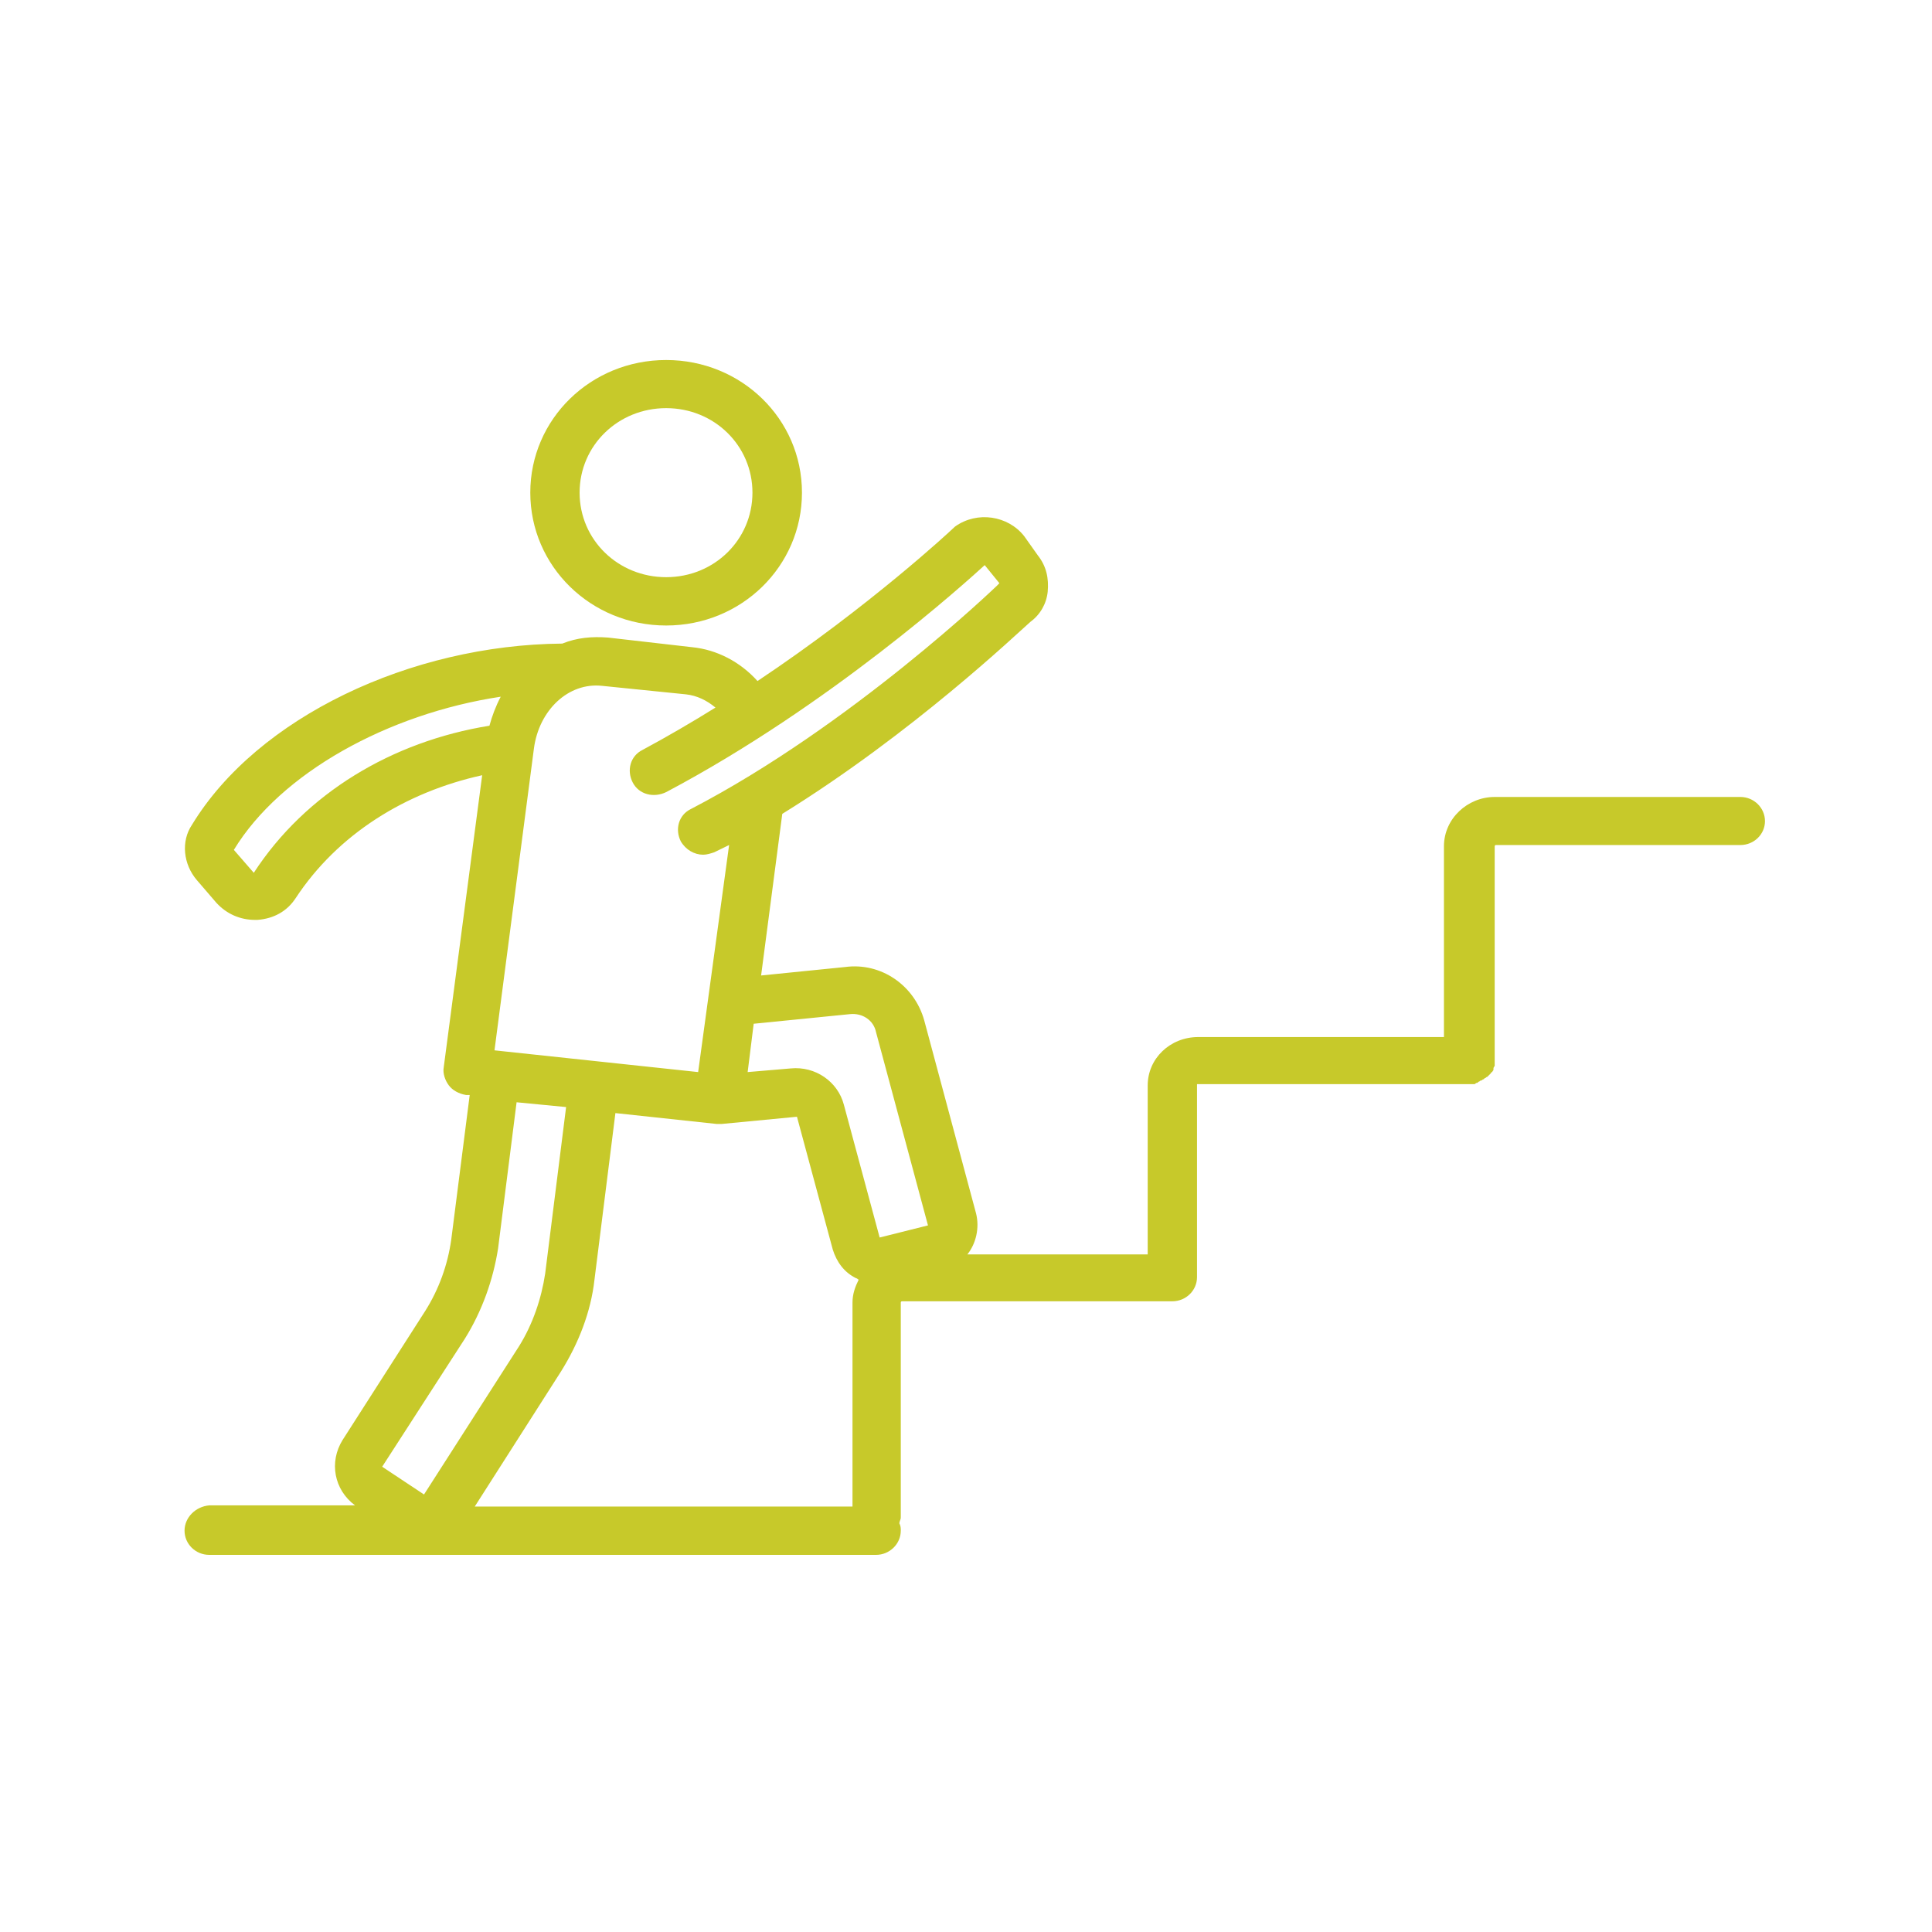 <svg xmlns="http://www.w3.org/2000/svg" xmlns:xlink="http://www.w3.org/1999/xlink" width="50" zoomAndPan="magnify" viewBox="0 0 37.5 37.5" height="50" preserveAspectRatio="xMidYMid meet" version="1.0"><defs><clipPath id="52f17ab45b"><path d="M 10 6.957 L 16 6.957 L 16 13 L 10 13 Z M 10 6.957 " clip-rule="nonzero"/></clipPath><clipPath id="5bb2c52682"><path d="M 3.508 10 L 34.258 10 L 34.258 30.207 L 3.508 30.207 Z M 3.508 10 " clip-rule="nonzero"/></clipPath></defs><g clip-path="url(#52f17ab45b)"><path fill="#c7c92a" d="M 12.93 12.141 C 14.391 12.141 15.566 10.992 15.566 9.562 C 15.566 8.133 14.391 6.988 12.93 6.988 C 11.469 6.988 10.293 8.133 10.293 9.562 C 10.293 10.992 11.469 12.141 12.93 12.141 Z M 12.93 7.922 C 13.863 7.922 14.605 8.648 14.605 9.562 C 14.605 10.477 13.863 11.203 12.93 11.203 C 11.996 11.203 11.25 10.477 11.25 9.562 C 11.25 8.648 11.996 7.922 12.93 7.922 Z M 12.93 7.922 " fill-opacity="1" fill-rule="nonzero"/></g><g clip-path="url(#5bb2c52682)"><path fill="#c7c92a" d="M 3.582 29.711 C 3.582 29.969 3.797 30.18 4.062 30.18 L 17.004 30.18 C 17.266 30.18 17.484 29.969 17.484 29.711 C 17.484 29.664 17.484 29.617 17.457 29.57 C 17.457 29.523 17.484 29.5 17.484 29.453 L 17.484 25.281 C 17.484 25.281 17.484 25.258 17.508 25.258 L 22.754 25.258 C 23.02 25.258 23.234 25.047 23.234 24.789 L 23.234 21.043 C 23.234 21.043 23.234 21.043 23.258 21.043 L 28.508 21.043 C 28.531 21.043 28.578 21.043 28.602 21.043 C 28.629 21.043 28.629 21.043 28.652 21.02 C 28.676 21.02 28.676 21.02 28.699 20.996 C 28.723 20.996 28.723 20.973 28.746 20.973 C 28.77 20.973 28.77 20.949 28.797 20.949 C 28.797 20.949 28.82 20.926 28.82 20.926 C 28.844 20.926 28.844 20.902 28.867 20.902 C 28.867 20.902 28.891 20.879 28.891 20.879 C 28.914 20.855 28.914 20.855 28.938 20.832 C 28.938 20.832 28.938 20.809 28.965 20.809 C 28.965 20.785 28.988 20.785 28.988 20.762 C 28.988 20.762 28.988 20.738 28.988 20.738 C 28.988 20.715 29.012 20.691 29.012 20.691 C 29.012 20.668 29.012 20.668 29.012 20.645 C 29.012 20.621 29.012 20.621 29.012 20.598 L 29.012 16.426 C 29.012 16.426 29.012 16.402 29.035 16.402 L 33.781 16.402 C 34.043 16.402 34.258 16.195 34.258 15.938 C 34.258 15.68 34.043 15.469 33.781 15.469 L 29.012 15.469 C 28.484 15.469 28.027 15.891 28.027 16.426 L 28.027 20.129 L 23.258 20.129 C 22.707 20.129 22.277 20.551 22.277 21.066 L 22.277 24.348 L 18.777 24.348 C 18.945 24.137 19.016 23.832 18.945 23.551 L 17.938 19.801 C 17.746 19.121 17.098 18.676 16.402 18.77 L 14.773 18.934 L 15.184 15.797 C 17.723 14.227 19.758 12.281 20 12.07 C 20.191 11.93 20.312 11.719 20.336 11.484 C 20.359 11.227 20.312 10.992 20.145 10.781 L 19.879 10.406 C 19.566 10.008 18.969 9.914 18.539 10.219 C 18.512 10.242 18.512 10.242 18.488 10.266 C 18.465 10.289 16.883 11.766 14.703 13.219 C 14.367 12.844 13.91 12.609 13.434 12.562 L 11.801 12.375 C 11.492 12.352 11.203 12.375 10.914 12.492 C 7.969 12.516 4.996 13.922 3.727 16.008 C 3.508 16.332 3.559 16.777 3.82 17.082 L 4.203 17.527 C 4.398 17.738 4.66 17.855 4.949 17.855 C 4.973 17.855 4.996 17.855 4.996 17.855 C 5.309 17.832 5.57 17.691 5.738 17.434 C 6.555 16.191 7.871 15.375 9.359 15.047 L 8.613 20.715 C 8.59 20.832 8.641 20.973 8.711 21.066 C 8.781 21.16 8.902 21.23 9.047 21.254 L 9.117 21.254 L 8.758 24.066 C 8.688 24.555 8.52 25.023 8.254 25.445 L 6.648 27.953 C 6.387 28.375 6.48 28.914 6.891 29.219 L 4.062 29.219 C 3.797 29.242 3.582 29.453 3.582 29.711 Z M 16.5 19.684 C 16.738 19.66 16.957 19.801 17.004 20.035 L 18.012 23.785 L 17.074 24.02 L 16.379 21.441 C 16.262 20.996 15.828 20.691 15.348 20.738 L 14.512 20.809 L 14.629 19.871 Z M 13.887 13.734 C 13.434 14.016 12.953 14.297 12.473 14.555 C 12.234 14.672 12.16 14.953 12.281 15.188 C 12.402 15.422 12.688 15.492 12.93 15.375 C 16.117 13.688 18.754 11.297 19.113 10.969 L 19.398 11.32 C 19.375 11.344 19.375 11.344 19.352 11.367 C 19.328 11.391 16.523 14.086 13.41 15.703 C 13.168 15.82 13.098 16.102 13.215 16.332 C 13.312 16.496 13.48 16.59 13.648 16.59 C 13.719 16.59 13.793 16.566 13.863 16.543 C 13.961 16.496 14.055 16.449 14.152 16.402 L 13.551 20.809 L 9.598 20.387 L 10.363 14.531 C 10.461 13.781 11.035 13.242 11.684 13.312 L 13.312 13.477 C 13.527 13.5 13.719 13.594 13.887 13.734 Z M 4.926 16.941 L 4.539 16.496 C 5.449 15 7.535 13.852 9.719 13.523 C 9.621 13.711 9.551 13.898 9.5 14.086 C 7.609 14.391 5.93 15.398 4.926 16.941 Z M 9.023 25.984 C 9.359 25.445 9.574 24.836 9.668 24.23 L 10.027 21.395 L 10.988 21.488 L 10.582 24.719 C 10.508 25.211 10.34 25.703 10.078 26.125 L 8.23 29.008 L 7.418 28.469 Z M 10.891 26.617 C 11.227 26.078 11.469 25.469 11.539 24.836 L 11.945 21.605 L 13.91 21.816 C 13.934 21.816 13.934 21.816 13.961 21.816 C 13.961 21.816 13.984 21.816 13.984 21.816 C 13.984 21.816 14.008 21.816 14.008 21.816 L 15.469 21.676 L 16.164 24.254 C 16.238 24.488 16.379 24.695 16.621 24.812 C 16.645 24.812 16.645 24.836 16.668 24.836 C 16.598 24.977 16.547 25.117 16.547 25.281 L 16.547 29.242 L 9.215 29.242 Z M 10.891 26.617 " fill-opacity="1" fill-rule="nonzero"/></g></svg>
